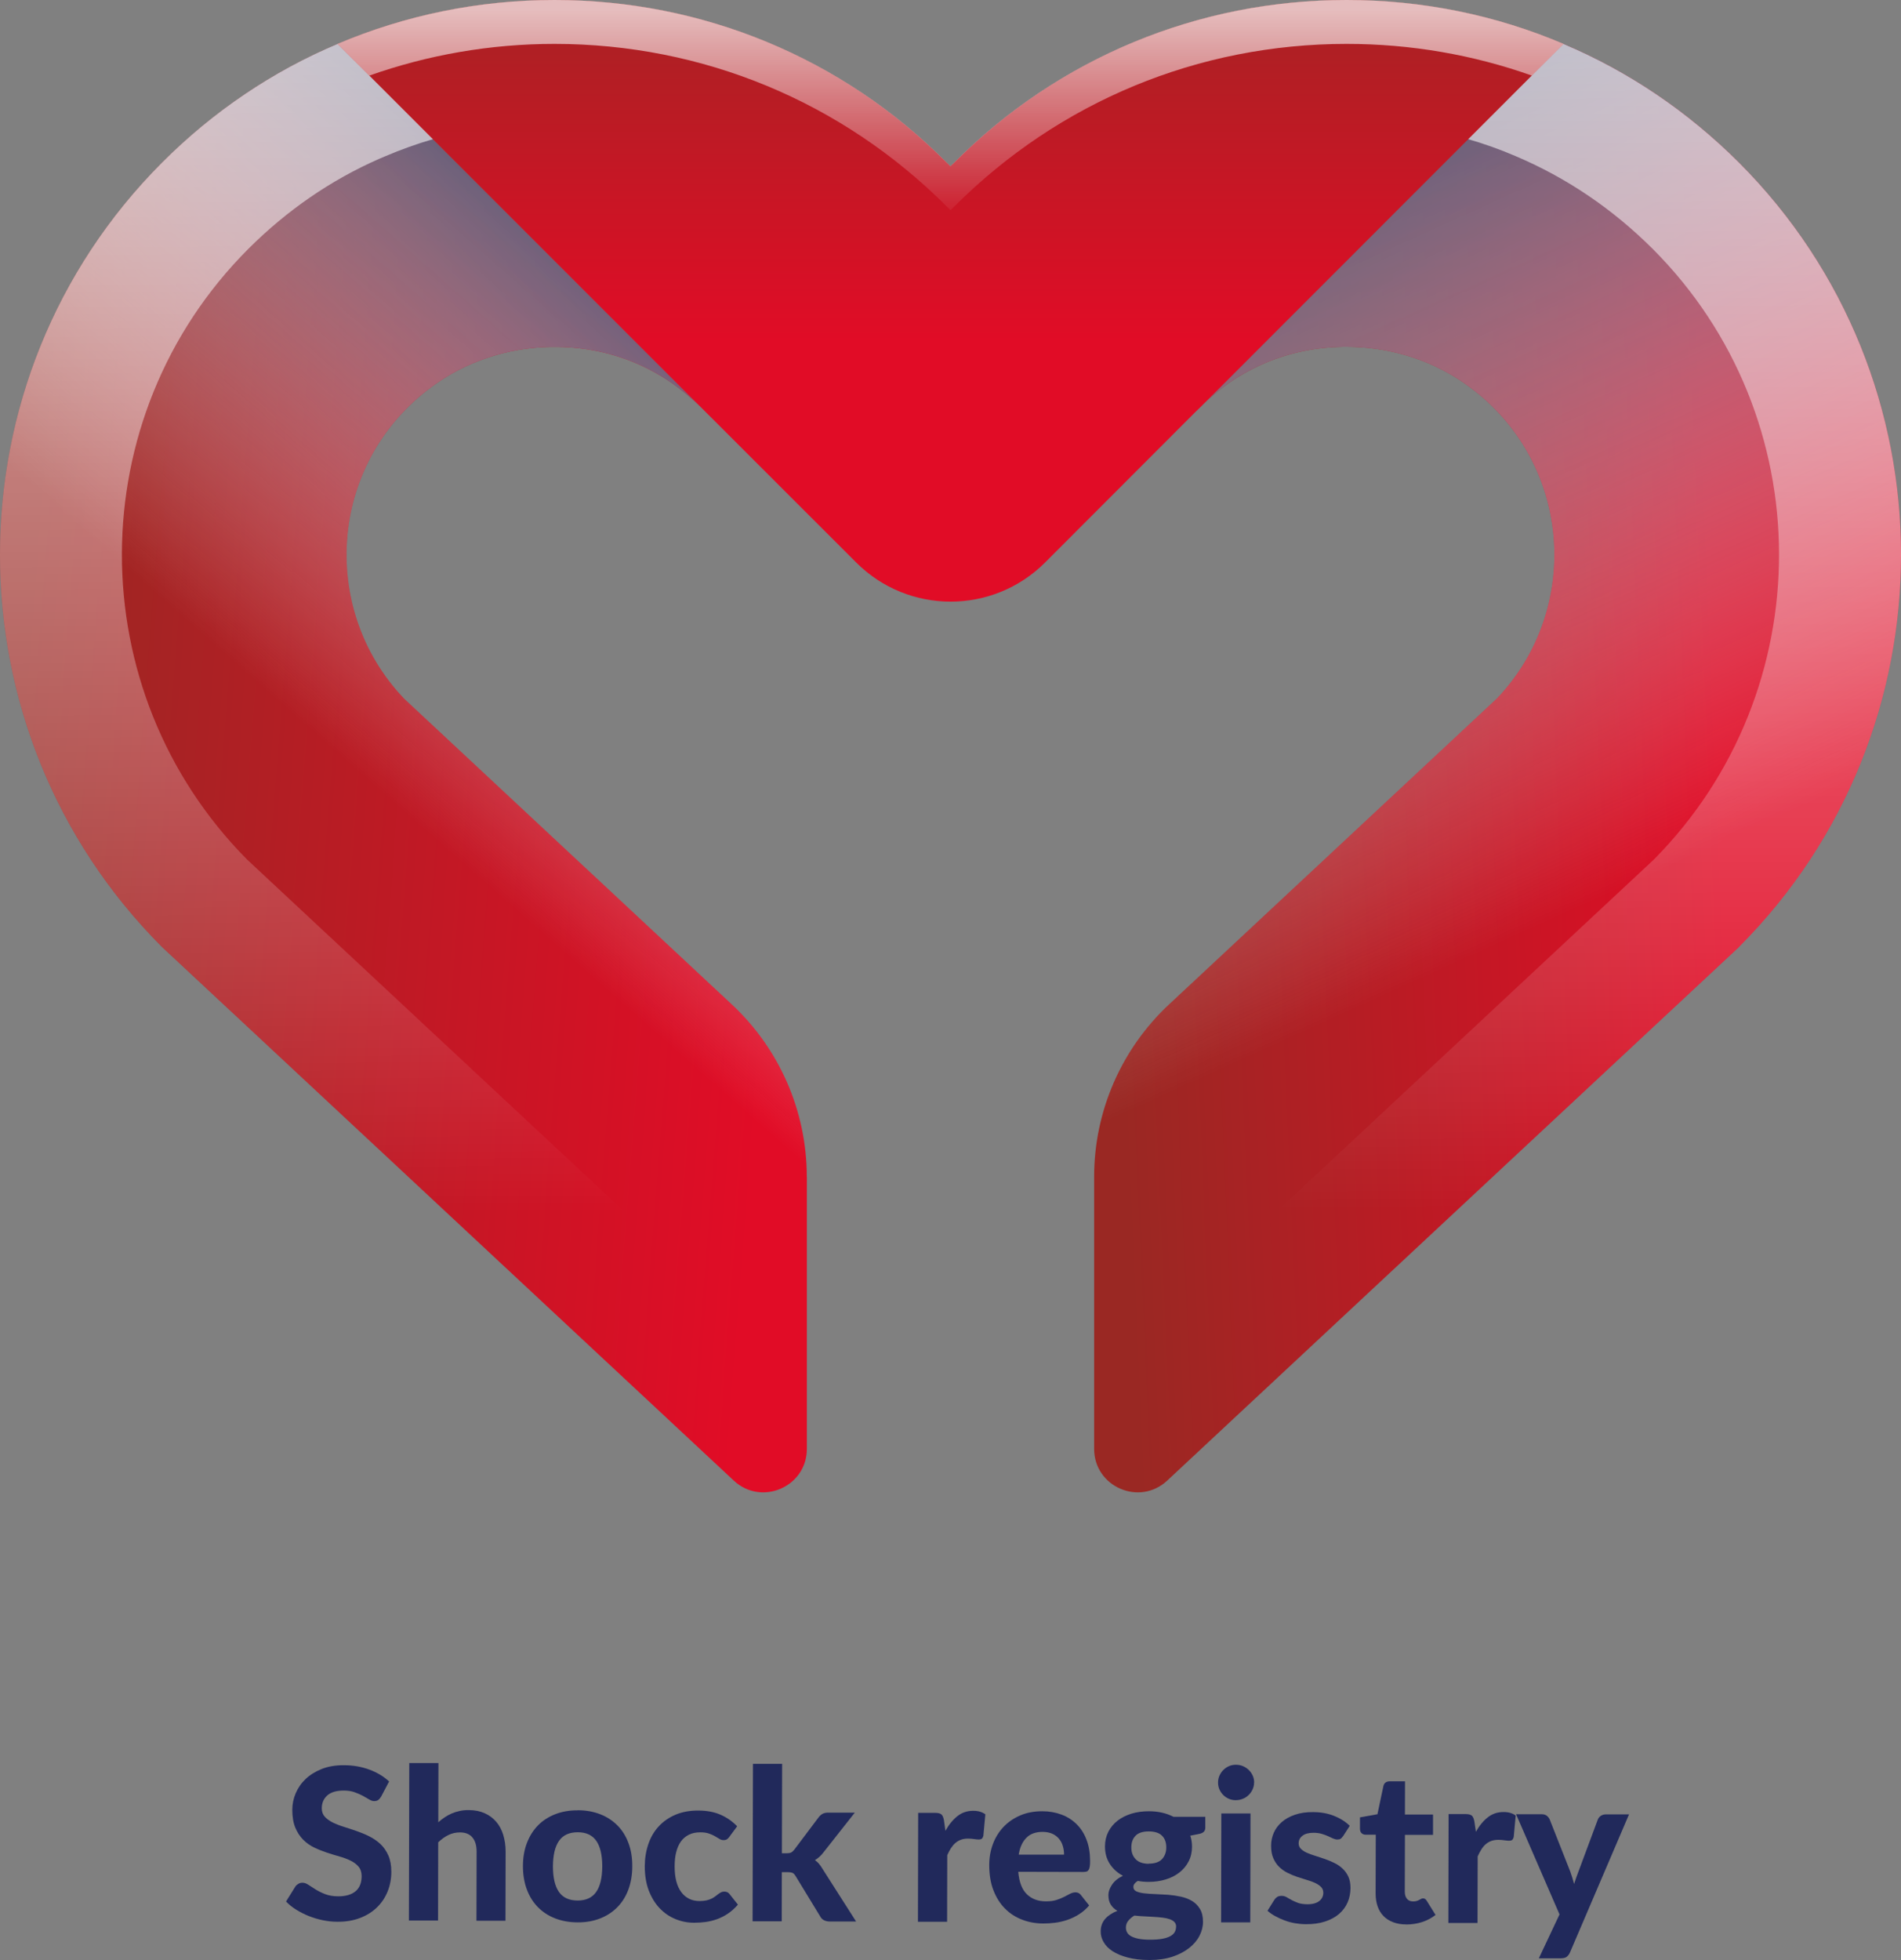 <?xml version="1.0" encoding="UTF-8"?><svg xmlns="http://www.w3.org/2000/svg" xmlns:xlink="http://www.w3.org/1999/xlink" viewBox="0 0 249.01 256.69"><rect x="0" y="0" width="249.01" height="256.69" fill="#808080" stroke="none"/><defs><style>.cls-1{fill:#21295b;}.cls-2{fill:url(#Nepojmenovaný_přechod_5-2);}.cls-3{fill:url(#Nepojmenovaný_přechod_5-3);}.cls-4{fill:url(#linear-gradient-2);}.cls-4,.cls-5{mix-blend-mode:multiply;}.cls-6{fill:url(#Nepojmenovaný_přechod_5);}.cls-5{fill:url(#linear-gradient);}.cls-7{fill:url(#linear-gradient-4);}.cls-7,.cls-8{mix-blend-mode:overlay;opacity:.7;}.cls-8{fill:url(#linear-gradient-3);}.cls-9{isolation:isolate;}</style><linearGradient id="Nepojmenovaný_přechod_5" x1="145.31" y1="101.96" x2="225.08" y2="98.53" gradientUnits="userSpaceOnUse"><stop offset="0" stop-color="#9a2823"/><stop offset="1" stop-color="#e10c26"/></linearGradient><linearGradient id="linear-gradient" x1="150.13" y1="22.45" x2="196.09" y2="123.76" gradientUnits="userSpaceOnUse"><stop offset="0" stop-color="#4e5776"/><stop offset="1" stop-color="#fff" stop-opacity="0"/></linearGradient><linearGradient id="Nepojmenovaný_přechod_5-2" x1="2.49" y1="95.25" x2="102.63" y2="102.95" xlink:href="#Nepojmenovaný_přechod_5"/><linearGradient id="linear-gradient-2" x1="110.07" y1="53.47" x2="58.93" y2="111.63" xlink:href="#linear-gradient"/><linearGradient id="linear-gradient-3" x1="124.05" y1="-14.88" x2="124.95" y2="158.73" gradientUnits="userSpaceOnUse"><stop offset="0" stop-color="#fff"/><stop offset="1" stop-color="#fff" stop-opacity="0"/></linearGradient><linearGradient id="Nepojmenovaný_přechod_5-3" x1="124.51" y1="-10.18" x2="124.51" y2="44.65" xlink:href="#Nepojmenovaný_přechod_5"/><linearGradient id="linear-gradient-4" x1="124.51" y1="1.37" x2="124.51" y2="29.74" xlink:href="#linear-gradient-3"/></defs><g class="cls-9"><g id="Vrstva_2"><g id="OBJECTS"><path class="cls-6" d="m227.77,124.04l-74.88,69.86c-3.64,3.39-9.57.81-9.57-4.16v-35.64c0-8.55,3.55-16.72,9.81-22.56l42.93-40.05c11.33-11.84,9.91-31.5-4.31-41.35-4.62-3.2-10.18-4.8-15.81-4.72-7.2.11-13.69,2.85-18.81,7.98l35.18-35.18,12.47-12.47c8.5,3.58,16.28,8.83,22.99,15.53,28.32,28.33,28.32,74.41,0,102.75Z"/><path class="cls-5" d="m227.77,124.04l-74.88,69.86c-3.64,3.39-9.57.81-9.57-4.16v-35.64c0-8.55,3.55-16.72,9.81-22.56l42.93-40.05c11.33-11.84,9.91-31.5-4.31-41.35-4.62-3.2-10.18-4.8-15.81-4.72-7.2.11-13.69,2.85-18.81,7.98l35.18-35.18,12.47-12.47c8.5,3.58,16.28,8.83,22.99,15.53,28.32,28.33,28.32,74.41,0,102.75Z"/><path class="cls-2" d="m105.69,154.1v35.64c0,4.97-5.93,7.55-9.57,4.16L21.24,124.04c-28.32-28.34-28.32-74.42,0-102.75,3.36-3.36,6.98-6.34,10.82-8.94,3.85-2.6,7.91-4.8,12.16-6.59l47.65,47.65c-5.12-5.12-11.61-7.87-18.81-7.98-5.61-.09-11.18,1.52-15.8,4.72-14.23,9.85-15.65,29.5-4.32,41.35l42.93,40.05c6.25,5.83,9.81,14,9.81,22.56Z"/><path class="cls-4" d="m105.69,154.1v35.64c0,4.97-5.93,7.55-9.57,4.16L21.24,124.04c-28.32-28.34-28.32-74.42,0-102.75,3.36-3.36,6.98-6.34,10.82-8.94,3.85-2.6,7.91-4.8,12.16-6.59l47.65,47.65c-5.12-5.12-11.61-7.87-18.81-7.98-5.61-.09-11.18,1.52-15.8,4.72-14.23,9.85-15.65,29.5-4.32,41.35l42.93,40.05c6.25,5.83,9.81,14,9.81,22.56Z"/><path class="cls-8" d="m227.77,21.28c-6.71-6.7-14.49-11.95-22.99-15.53-8.85-3.78-18.48-5.75-28.4-5.75-19.42,0-37.65,7.55-51.37,21.28l-.51.49-.51-.49C110.28,7.55,92.04,0,72.62,0c-9.92,0-19.53,1.99-28.4,5.75-4.25,1.79-8.32,3.99-12.16,6.59-3.85,2.6-7.47,5.58-10.82,8.94-28.32,28.33-28.32,74.41,0,102.75l74.88,69.86c3.64,3.39,9.57.81,9.57-4.16v-8.76L32.36,112.56c-21.91-22.12-21.86-57.95.18-79.98,5.05-5.04,10.8-9,17.13-11.78l.8-.34c2.05-.87,4.12-1.62,6.24-2.23,5.13-1.5,10.46-2.26,15.91-2.26,15.14,0,29.38,5.9,40.08,16.61l11.79,11.44,11.81-11.44c10.7-10.7,24.95-16.61,40.08-16.61,5.49,0,10.81.76,15.92,2.25,2.11.61,4.19,1.35,6.21,2.22,6.67,2.82,12.7,6.9,17.97,12.15,22.02,22.02,22.07,57.85.16,79.97l-73.32,68.41v8.76c0,4.97,5.93,7.55,9.57,4.16l74.88-69.86c28.32-28.34,28.32-74.42,0-102.75Z"/><path class="cls-3" d="m176.39,0C156.98,0,138.74,7.56,125.01,21.28l-.51.49-.51-.49C110.27,7.56,92.04,0,72.63,0,62.71,0,53.09,1.99,44.23,5.75l47.65,47.65.51.51,19.77,19.76c6.83,6.83,17.9,6.82,24.73,0l19.74-19.76.51-.49L204.79,5.75C195.94,1.97,186.3,0,176.39,0Z"/><path class="cls-7" d="m72.63,5.75c19.41,0,37.64,7.55,51.37,21.28l.51.49.51-.49c13.73-13.73,31.96-21.28,51.37-21.28,8.39,0,16.58,1.42,24.26,4.15l4.15-4.15C195.94,1.97,186.3,0,176.39,0,156.98,0,138.74,7.56,125.01,21.28l-.51.49-.51-.49C110.27,7.56,92.04,0,72.63,0,62.71,0,53.09,1.99,44.23,5.75l4.15,4.15c7.69-2.72,15.86-4.15,24.25-4.15Z"/><path class="cls-1" d="m49.93,235.27c-.13.21-.26.37-.4.46-.13.1-.31.14-.52.14-.2,0-.42-.07-.66-.22-.23-.14-.51-.3-.82-.47-.31-.17-.67-.32-1.08-.47s-.88-.22-1.42-.22c-.96,0-1.68.21-2.16.64-.48.43-.72.99-.72,1.68,0,.44.13.81.39,1.1.26.29.61.54,1.04.76.43.21.91.4,1.46.57.54.17,1.1.35,1.67.55.57.2,1.13.43,1.67.7.54.27,1.03.61,1.46,1.01.43.41.77.9,1.03,1.49.26.59.39,1.3.39,2.14,0,.91-.16,1.77-.48,2.56-.32.8-.78,1.49-1.38,2.08-.6.59-1.34,1.06-2.22,1.4-.88.34-1.88.51-2.99.5-.64,0-1.27-.07-1.9-.2-.63-.13-1.24-.31-1.82-.54-.58-.23-1.13-.51-1.65-.83s-.97-.68-1.35-1.08l1.22-1.96c.1-.15.24-.27.4-.36.17-.1.34-.14.53-.14.25,0,.51.09.79.28.28.18.59.39.95.61.36.22.78.43,1.25.61.47.18,1.04.28,1.71.28.97,0,1.72-.22,2.25-.66.53-.44.8-1.1.8-1.98,0-.51-.13-.92-.39-1.23-.26-.31-.6-.58-1.03-.79-.42-.21-.91-.4-1.45-.55-.54-.15-1.1-.32-1.67-.51-.57-.19-1.13-.41-1.67-.67-.54-.26-1.03-.6-1.45-1.03-.42-.43-.77-.95-1.03-1.58-.26-.63-.39-1.41-.39-2.34,0-.75.15-1.47.45-2.17.3-.7.73-1.32,1.3-1.86.57-.54,1.28-.98,2.11-1.31s1.79-.49,2.87-.49c1.21,0,2.32.19,3.35.57,1.03.38,1.89.9,2.6,1.56l-1.03,1.95Z"/><path class="cls-1" d="m57.4,238.65c.27-.24.55-.46.84-.65s.6-.37.93-.51.68-.25,1.05-.33c.37-.08.78-.12,1.21-.11.77,0,1.46.14,2.06.41.6.27,1.1.64,1.51,1.12.41.48.72,1.05.92,1.72s.31,1.39.31,2.18l-.02,9.06h-3.8s.02-9.06.02-9.06c0-.79-.18-1.41-.55-1.85-.37-.44-.91-.66-1.63-.66-.53,0-1.04.11-1.51.34-.47.23-.92.55-1.34.96l-.02,10.24h-3.82s.05-20.62.05-20.62h3.82s-.02,7.76-.02,7.76Z"/><path class="cls-1" d="m75.7,237.07c1.07,0,2.04.18,2.92.52.87.34,1.62.83,2.25,1.46.63.63,1.11,1.4,1.45,2.31.34.9.51,1.92.5,3.06,0,1.13-.18,2.15-.52,3.06-.34.91-.83,1.68-1.46,2.31-.63.63-1.38,1.12-2.26,1.46-.88.34-1.85.51-2.92.5-1.08,0-2.06-.18-2.94-.52-.88-.34-1.63-.83-2.26-1.47-.63-.64-1.11-1.41-1.45-2.32-.34-.91-.51-1.93-.51-3.06,0-1.13.18-2.15.53-3.05s.84-1.67,1.46-2.3c.63-.63,1.38-1.11,2.26-1.45.88-.34,1.86-.51,2.94-.5Zm-.03,11.82c1.09,0,1.9-.37,2.42-1.12.53-.75.79-1.87.8-3.35,0-1.47-.26-2.59-.78-3.34-.52-.75-1.33-1.13-2.42-1.13-1.12,0-1.94.37-2.46,1.12-.53.75-.79,1.86-.8,3.34,0,1.48.26,2.6.78,3.35.52.75,1.34,1.13,2.46,1.13Z"/><path class="cls-1" d="m95.57,240.52c-.11.15-.22.26-.33.34-.11.08-.27.12-.47.12-.18,0-.36-.05-.53-.16-.17-.11-.37-.22-.59-.35-.22-.13-.48-.24-.79-.35-.3-.11-.68-.16-1.13-.16-.57,0-1.07.1-1.49.31-.42.21-.77.5-1.05.89-.28.39-.48.86-.62,1.41s-.2,1.17-.2,1.87c0,1.46.29,2.57.87,3.35s1.38,1.17,2.4,1.17c.35,0,.65-.03.91-.09.25-.06.47-.13.66-.23s.35-.19.49-.3c.14-.11.27-.21.39-.3.12-.09.25-.17.37-.23.12-.06.26-.09.42-.09.29,0,.53.11.69.33l1.09,1.38c-.41.47-.84.86-1.3,1.17-.46.31-.94.55-1.43.73-.49.18-.99.3-1.5.37-.51.07-1.01.1-1.51.1-.88,0-1.7-.17-2.49-.5s-1.47-.81-2.06-1.44c-.59-.63-1.05-1.4-1.4-2.31-.34-.91-.51-1.96-.51-3.13,0-1.04.16-2.01.46-2.9s.75-1.67,1.35-2.32c.59-.65,1.32-1.16,2.2-1.54.87-.37,1.88-.56,3.02-.55,1.09,0,2.04.18,2.86.53.82.35,1.56.86,2.21,1.53l-1,1.35Z"/><path class="cls-1" d="m102.45,231l-.03,11.7h.64c.24,0,.43-.03.57-.1.14-.07.28-.2.42-.38l3.16-4.2c.16-.21.33-.37.53-.48.2-.11.45-.16.75-.16h3.48s-4.1,5.2-4.1,5.2c-.32.43-.7.77-1.12,1.02.21.15.4.32.55.51.16.19.31.41.45.65l4.39,6.88h-3.43c-.3,0-.55-.06-.76-.16-.21-.1-.39-.27-.52-.52l-3.2-5.25c-.13-.22-.26-.36-.4-.43-.14-.06-.35-.1-.62-.1h-.8s-.01,6.43-.01,6.43h-3.82s.05-20.62.05-20.62h3.82Z"/><path class="cls-1" d="m123.84,239.76c.45-.81.98-1.45,1.57-1.92.59-.47,1.28-.7,2.08-.7.65,0,1.17.16,1.58.46l-.26,2.82c-.05.18-.12.31-.21.38-.1.07-.23.1-.39.1-.15,0-.36-.02-.64-.06-.28-.04-.53-.06-.77-.06-.35,0-.66.05-.93.15-.27.1-.51.24-.73.43-.21.18-.4.41-.58.68-.17.27-.33.57-.48.91l-.02,8.72h-3.82s.03-14.26.03-14.26h2.25c.39,0,.65.08.8.21.15.14.25.38.32.72l.2,1.42Z"/><path class="cls-1" d="m133.38,245.14c.12,1.34.49,2.31,1.13,2.93.64.62,1.47.93,2.51.93.53,0,.98-.06,1.36-.18.38-.12.72-.26,1.01-.41.29-.15.55-.29.79-.41.24-.12.47-.18.7-.18.29,0,.52.11.69.33l1.1,1.39c-.41.47-.85.86-1.34,1.16-.49.31-1,.55-1.52.73-.53.18-1.06.3-1.59.37-.53.07-1.05.1-1.55.1-1,0-1.92-.17-2.78-.5-.86-.33-1.61-.81-2.25-1.46-.64-.64-1.14-1.44-1.51-2.39-.37-.95-.55-2.05-.55-3.31,0-.97.16-1.88.48-2.74.32-.86.78-1.6,1.38-2.24.6-.63,1.33-1.14,2.19-1.51.86-.37,1.83-.55,2.9-.55.91,0,1.75.15,2.52.44.77.29,1.43.71,1.99,1.27.56.55.99,1.24,1.29,2.04.31.81.46,1.73.46,2.76,0,.29-.01.52-.04.71-.03.18-.07.33-.14.44-.07.11-.15.19-.26.23-.11.04-.25.06-.43.06l-8.54-.02Zm6-2.25c0-.4-.05-.77-.16-1.13-.1-.36-.27-.68-.5-.95-.23-.28-.52-.5-.87-.66-.35-.16-.77-.24-1.26-.25-.91,0-1.63.25-2.14.77-.52.52-.86,1.25-1.01,2.21h5.94Z"/><path class="cls-1" d="m157.88,237.96v1.4c0,.22-.07.4-.19.52-.12.13-.33.23-.62.29l-1.16.23c.16.45.23.94.23,1.45,0,.71-.15,1.35-.44,1.91-.29.57-.69,1.05-1.2,1.45-.51.4-1.11.71-1.8.92-.69.21-1.44.32-2.24.32-.51,0-.98-.04-1.42-.13-.39.24-.58.5-.58.79,0,.27.13.46.39.58.26.12.61.21,1.04.26.43.05.92.08,1.47.1s1.11.05,1.67.09c.57.05,1.12.13,1.67.25.55.12,1.04.31,1.46.57.43.26.77.61,1.03,1.05.26.43.39.99.39,1.67,0,.64-.16,1.25-.47,1.85s-.77,1.13-1.37,1.6c-.6.47-1.33.84-2.19,1.13-.87.28-1.85.42-2.96.42-1.1,0-2.05-.11-2.85-.32-.81-.21-1.47-.49-2-.83s-.92-.75-1.18-1.2c-.26-.45-.39-.92-.38-1.41,0-.64.2-1.17.58-1.62.39-.44.92-.79,1.61-1.06-.36-.2-.65-.47-.86-.8-.22-.33-.32-.75-.32-1.28,0-.42.16-.87.47-1.34s.79-.86,1.43-1.17c-.73-.39-1.3-.91-1.72-1.56-.42-.65-.63-1.41-.63-2.28,0-.71.15-1.35.44-1.92.29-.57.7-1.06,1.21-1.46.52-.4,1.13-.7,1.83-.92.7-.21,1.46-.31,2.28-.31,1.22,0,2.29.25,3.22.73h4.18Zm-3.82,14.35c0-.25-.08-.45-.23-.61-.16-.16-.37-.28-.63-.37-.26-.09-.57-.16-.93-.2s-.74-.08-1.15-.1c-.41-.02-.82-.05-1.26-.07-.43-.02-.86-.05-1.27-.1-.32.19-.59.42-.8.68-.21.26-.31.56-.31.89,0,.23.05.44.16.64.1.19.28.36.53.5.25.14.58.25.98.33.41.08.91.12,1.52.12.63,0,1.16-.04,1.59-.12.43-.08.78-.2,1.05-.35s.46-.33.57-.54c.12-.21.17-.44.17-.69Zm-3.59-8.25c.78,0,1.36-.19,1.74-.59.37-.4.56-.91.56-1.53,0-.65-.18-1.17-.56-1.54-.37-.37-.95-.56-1.73-.56-.78,0-1.36.18-1.73.56-.37.37-.56.89-.56,1.54,0,.62.18,1.13.56,1.53.37.4.95.6,1.72.61Z"/><path class="cls-1" d="m164.27,233.45c0,.32-.07.62-.2.9-.13.28-.3.52-.52.73-.22.21-.47.38-.76.49-.29.12-.6.18-.93.18-.31,0-.61-.06-.89-.18-.28-.12-.53-.29-.74-.5-.21-.21-.38-.46-.5-.73-.12-.28-.18-.58-.18-.9s.06-.62.19-.91c.13-.28.29-.53.51-.74.21-.21.46-.38.74-.5.28-.12.58-.18.89-.18.33,0,.64.06.93.18.29.12.54.29.76.5.22.21.39.46.52.74.13.28.19.58.19.91Zm-.47,4.05l-.03,14.25h-3.82s.03-14.26.03-14.26h3.82Z"/><path class="cls-1" d="m175.92,240.46c-.1.16-.21.27-.31.34-.11.07-.25.1-.44.1-.18,0-.37-.05-.57-.14-.19-.09-.41-.19-.65-.3-.24-.11-.51-.21-.82-.3-.31-.09-.67-.14-1.07-.14-.62,0-1.1.12-1.44.38-.34.25-.51.59-.51,1,0,.29.1.53.29.72.19.19.45.36.77.51.32.14.68.28,1.09.4.41.13.82.26,1.25.41.43.15.84.32,1.25.52.4.19.77.44,1.08.73.32.29.57.64.77,1.05.19.41.29.91.29,1.49,0,.69-.13,1.33-.38,1.91-.26.59-.63,1.09-1.12,1.51s-1.1.75-1.83.99c-.73.24-1.57.36-2.52.35-.49,0-.97-.05-1.45-.13-.48-.09-.94-.21-1.37-.38-.43-.16-.84-.35-1.22-.56-.38-.21-.7-.44-.98-.69l.89-1.42c.1-.16.23-.29.38-.39s.35-.14.59-.14c.23,0,.44.06.64.17.19.12.41.24.65.37s.52.26.85.38.73.17,1.22.18c.37,0,.69-.04.95-.12.27-.08.48-.19.65-.34.17-.14.29-.3.37-.48.08-.18.12-.37.12-.56,0-.31-.1-.57-.3-.77-.2-.2-.45-.37-.77-.52-.32-.15-.68-.28-1.1-.4-.41-.12-.84-.26-1.26-.4-.43-.15-.85-.32-1.26-.53-.41-.2-.77-.46-1.09-.77s-.57-.69-.77-1.14c-.2-.45-.29-1-.29-1.65,0-.59.12-1.15.35-1.68.23-.53.58-1,1.04-1.4.46-.4,1.04-.73,1.72-.96.69-.24,1.48-.36,2.39-.35,1.01,0,1.94.17,2.76.5.83.33,1.51.77,2.04,1.3l-.87,1.35Z"/><path class="cls-1" d="m184.19,252.02c-.65,0-1.22-.1-1.71-.29-.5-.19-.92-.46-1.26-.81-.34-.35-.6-.78-.77-1.27-.17-.5-.26-1.06-.26-1.69l.02-7.69h-1.34c-.2,0-.38-.07-.52-.2-.14-.13-.21-.32-.21-.58v-1.49s2.29-.41,2.29-.41l.78-3.69c.1-.41.38-.62.84-.62h1.99s-.01,4.35-.01,4.35h3.68s0,2.66,0,2.66h-3.68s-.02,7.43-.02,7.43c0,.4.09.71.28.94.19.23.46.35.81.35.18,0,.34-.02.47-.06.13-.04.24-.09.33-.14.09-.05.18-.1.26-.14.08-.04.16-.06.24-.06.11,0,.2.03.28.08.07.05.15.14.22.26l1.14,1.83c-.53.41-1.12.73-1.79.94-.66.21-1.35.31-2.06.31Z"/><path class="cls-1" d="m193.31,239.92c.45-.81.97-1.45,1.57-1.92.59-.47,1.28-.7,2.08-.7.65,0,1.17.16,1.58.46l-.26,2.82c-.05.18-.12.31-.21.38s-.23.1-.39.1c-.15,0-.36-.02-.64-.06-.28-.04-.53-.06-.77-.06-.35,0-.66.05-.93.15-.27.1-.51.24-.73.43-.21.18-.4.41-.57.68-.17.27-.33.57-.48.91l-.02,8.72h-3.82s.03-14.26.03-14.26h2.25c.39,0,.65.08.8.21.15.14.25.38.32.72l.21,1.42Z"/><path class="cls-1" d="m213.38,237.62l-7.73,18.07c-.12.26-.27.45-.44.58-.17.13-.44.19-.81.19h-2.83s2.71-5.75,2.71-5.75l-5.69-13.12h3.35c.3,0,.54.08.7.22.16.14.29.3.36.48l2.69,6.82c.1.27.19.54.27.81.08.27.15.54.23.81.17-.54.36-1.09.57-1.63l2.53-6.8c.07-.2.21-.37.4-.5.19-.13.41-.19.64-.19h3.06Z"/></g></g></g></svg>